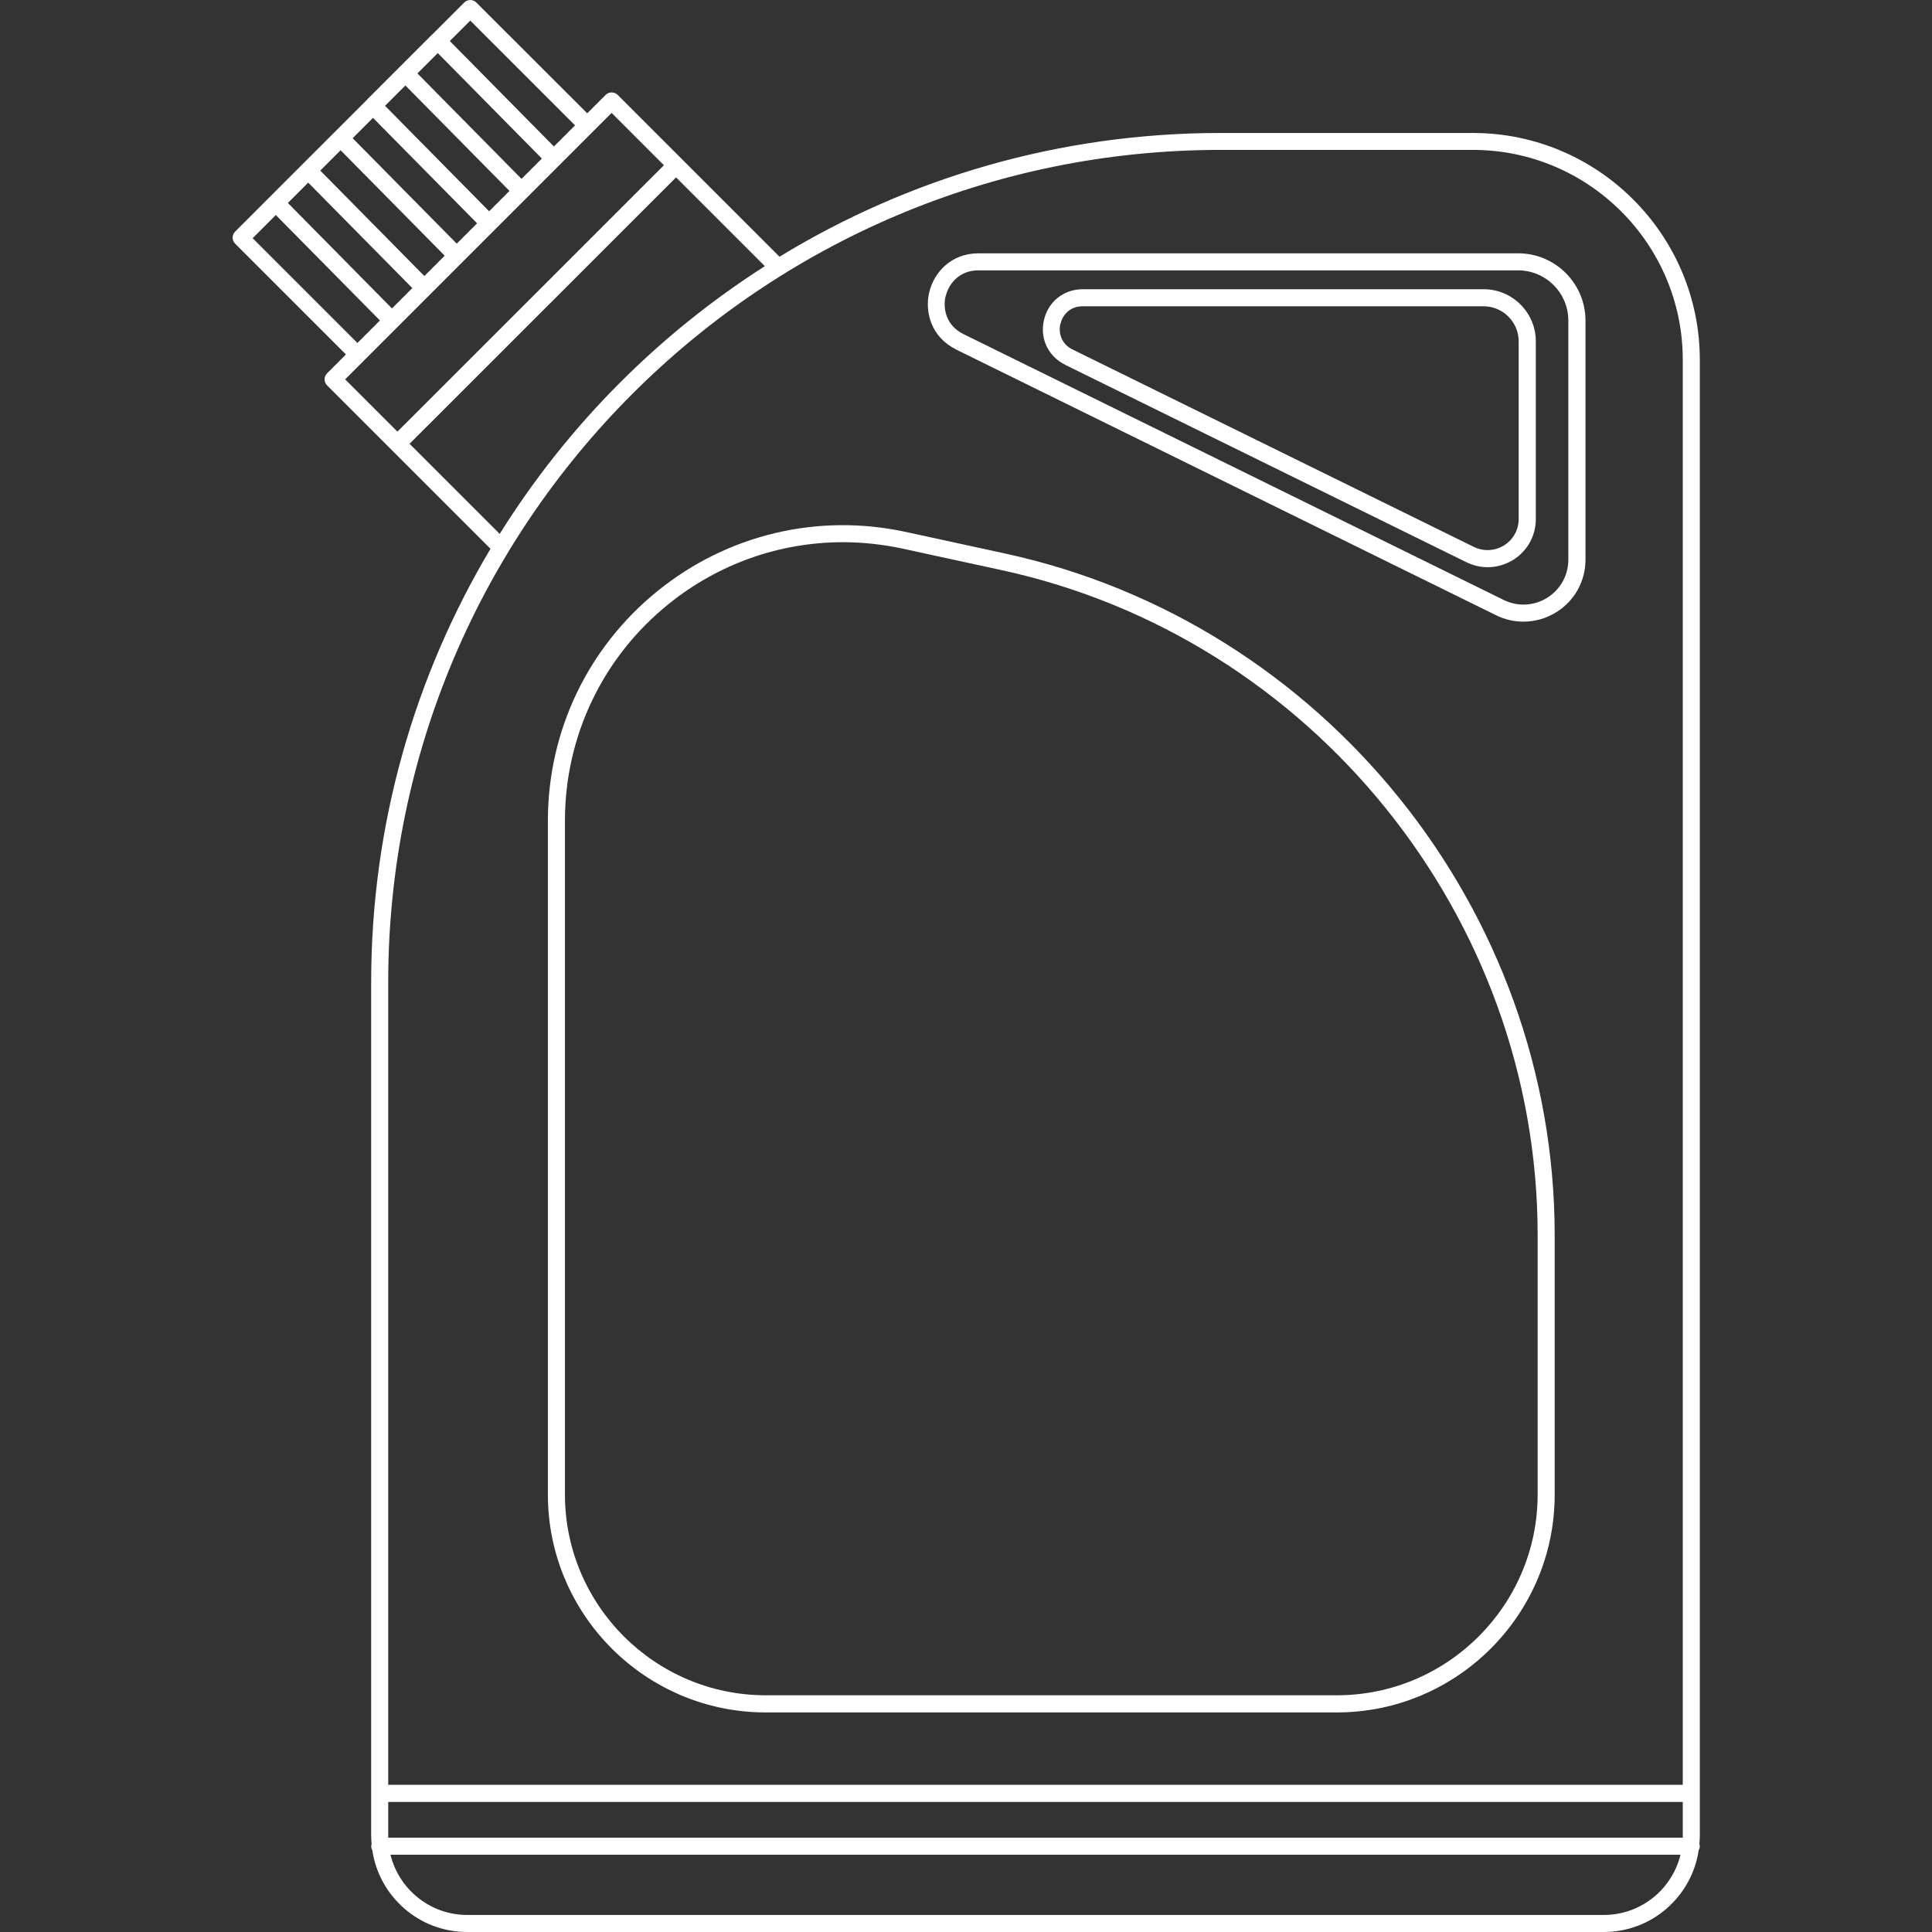 <?xml version="1.0" encoding="UTF-8"?>
<svg id="_Слой_1" data-name="Слой 1" xmlns="http://www.w3.org/2000/svg" viewBox="0 0 170 170">
  <rect x="0" y="0" width="170" height="170" fill="#333333" stroke="none"/>
  <defs>
    <style>
      .cls-1 {
        fill: #fff;
      }
    </style>
  </defs>
  <g id="A">
    <g>
      <path class="cls-1" d="m84.12,30.75l47.53,23.39c.77.38,1.59.56,2.41.56,1,0,1.99-.28,2.88-.83,1.61-1,2.57-2.73,2.57-4.62v-21.04c0-3.27-2.66-5.92-5.92-5.92h-47.49c-2.45,0-3.94,1.73-4.34,3.45-.4,1.72.18,3.93,2.37,5.01Zm-.91-4.67c.25-1.06,1.15-2.29,2.88-2.29h47.49c2.44,0,4.42,1.98,4.42,4.42v21.04c0,1.37-.7,2.62-1.86,3.35-1.16.72-2.59.8-3.83.19l-47.53-23.39c-1.56-.77-1.82-2.27-1.58-3.32Z"/>
      <path class="cls-1" d="m93.72,32.1l35.31,17.37c.6.29,1.24.44,1.87.44.78,0,1.55-.22,2.24-.64,1.25-.78,2-2.12,2-3.6v-15.63c0-2.53-2.06-4.59-4.59-4.59h-35.28c-1.67,0-3.04,1.09-3.41,2.71-.38,1.62.37,3.2,1.87,3.94Zm-.41-3.6c.17-.72.78-1.55,1.95-1.55h35.28c1.71,0,3.09,1.39,3.09,3.09v15.63c0,.95-.48,1.82-1.29,2.32-.81.5-1.8.55-2.66.13l-35.31-17.37c-1.05-.52-1.23-1.54-1.07-2.25Z"/>
      <path class="cls-1" d="m30.4,31.23l-1.62,1.62c-.14.14-.22.33-.22.53s.08.39.22.53l5.66,5.66s0,0,0,0l8.72,8.72c-6.66,11.17-10.5,24.22-10.5,38.14v75.12c0,.24.02.48.04.71-.01.06-.04.11-.04.18,0,.13.04.25.1.36.6,4.07,4.11,7.2,8.34,7.2h100.03c4.23,0,7.74-3.13,8.34-7.2.06-.11.1-.22.1-.36,0-.06-.02-.12-.04-.18.02-.23.04-.47.04-.71V31.67c0-11.01-8.96-19.97-19.97-19.97h-22.2c-14.2,0-27.49,3.98-38.81,10.89l-8.58-8.58s0,0,0,0l-5.66-5.66c-.29-.29-.77-.29-1.06,0l-1.62,1.62L41.91.22c-.29-.29-.77-.29-1.06,0l-2.84,2.84s-.01,0-.02,0c0,0,0,.01-.01.02l-2.83,2.83s0,0-.01,0c0,0,0,0,0,.01l-2.83,2.83s0,0,0,0c0,0,0,0,0,.01l-2.83,2.83s0,0,0,0c0,0,0,0,0,0l-2.84,2.84s0,0,0,0c0,0,0,0,0,0l-2.84,2.84s0,0,0,0,0,0,0,0l-3.11,3.11c-.14.14-.22.33-.22.53s.08.39.22.53l9.75,9.75Zm110.73,137.27H41.1c-3.26,0-6-2.27-6.74-5.3h113.51c-.74,3.04-3.48,5.3-6.74,5.3Zm6.94-6.94s0,.09,0,.14H34.16s0-.09,0-.14v-3h113.91v3ZM107.4,13.19h22.2c10.19,0,18.47,8.29,18.47,18.47v125.39H34.16v-70.62c0-40.39,32.86-73.24,73.24-73.24Zm-41.79,8.54l1.69,1.69c-9.42,6.02-17.41,14.08-23.33,23.56l-1.65-1.65s0,0,0,0l-6.28-6.28,23.45-23.44,6.13,6.13Zm-11.79-11.79l4.6,4.6-23.45,23.44-4.6-4.6,4.65-4.65,18.79-18.79ZM41.38,1.81l9.22,9.22-1.86,1.86-9.16-9.28,1.8-1.8Zm-2.86,2.86l9.16,9.28-1.79,1.79-9.16-9.28,1.79-1.79Zm-2.85,2.85l9.16,9.28-1.79,1.79-9.16-9.28,1.79-1.79Zm-2.85,2.85l9.16,9.28-1.79,1.79-9.16-9.28,1.79-1.79Zm-2.85,2.85l9.16,9.28-1.79,1.79-9.16-9.28,1.79-1.79Zm-2.85,2.85l9.16,9.28-1.79,1.79-9.16-9.28,1.79-1.79Zm-2.85,2.85l9.16,9.28-1.98,1.98-9.22-9.22,2.04-2.04Z"/>
      <path class="cls-1" d="m48.21,131.51c0,10.57,8.6,19.17,19.17,19.17h50.25c10.57,0,19.17-8.6,19.17-19.17v-22.82c0-28.68-20.35-53.91-48.38-59.99l-8.7-1.89c-7.73-1.68-15.68.21-21.83,5.17-6.15,4.96-9.68,12.33-9.68,20.23v59.29Zm1.5-59.29c0-7.44,3.32-14.39,9.12-19.07,4.41-3.56,9.81-5.44,15.34-5.44,1.74,0,3.49.19,5.23.56l8.7,1.89c27.35,5.92,47.2,30.54,47.2,58.52v22.82c0,9.74-7.93,17.67-17.67,17.67h-50.25c-9.74,0-17.67-7.93-17.67-17.67v-59.29Z"/>
    </g>
  </g>
</svg>